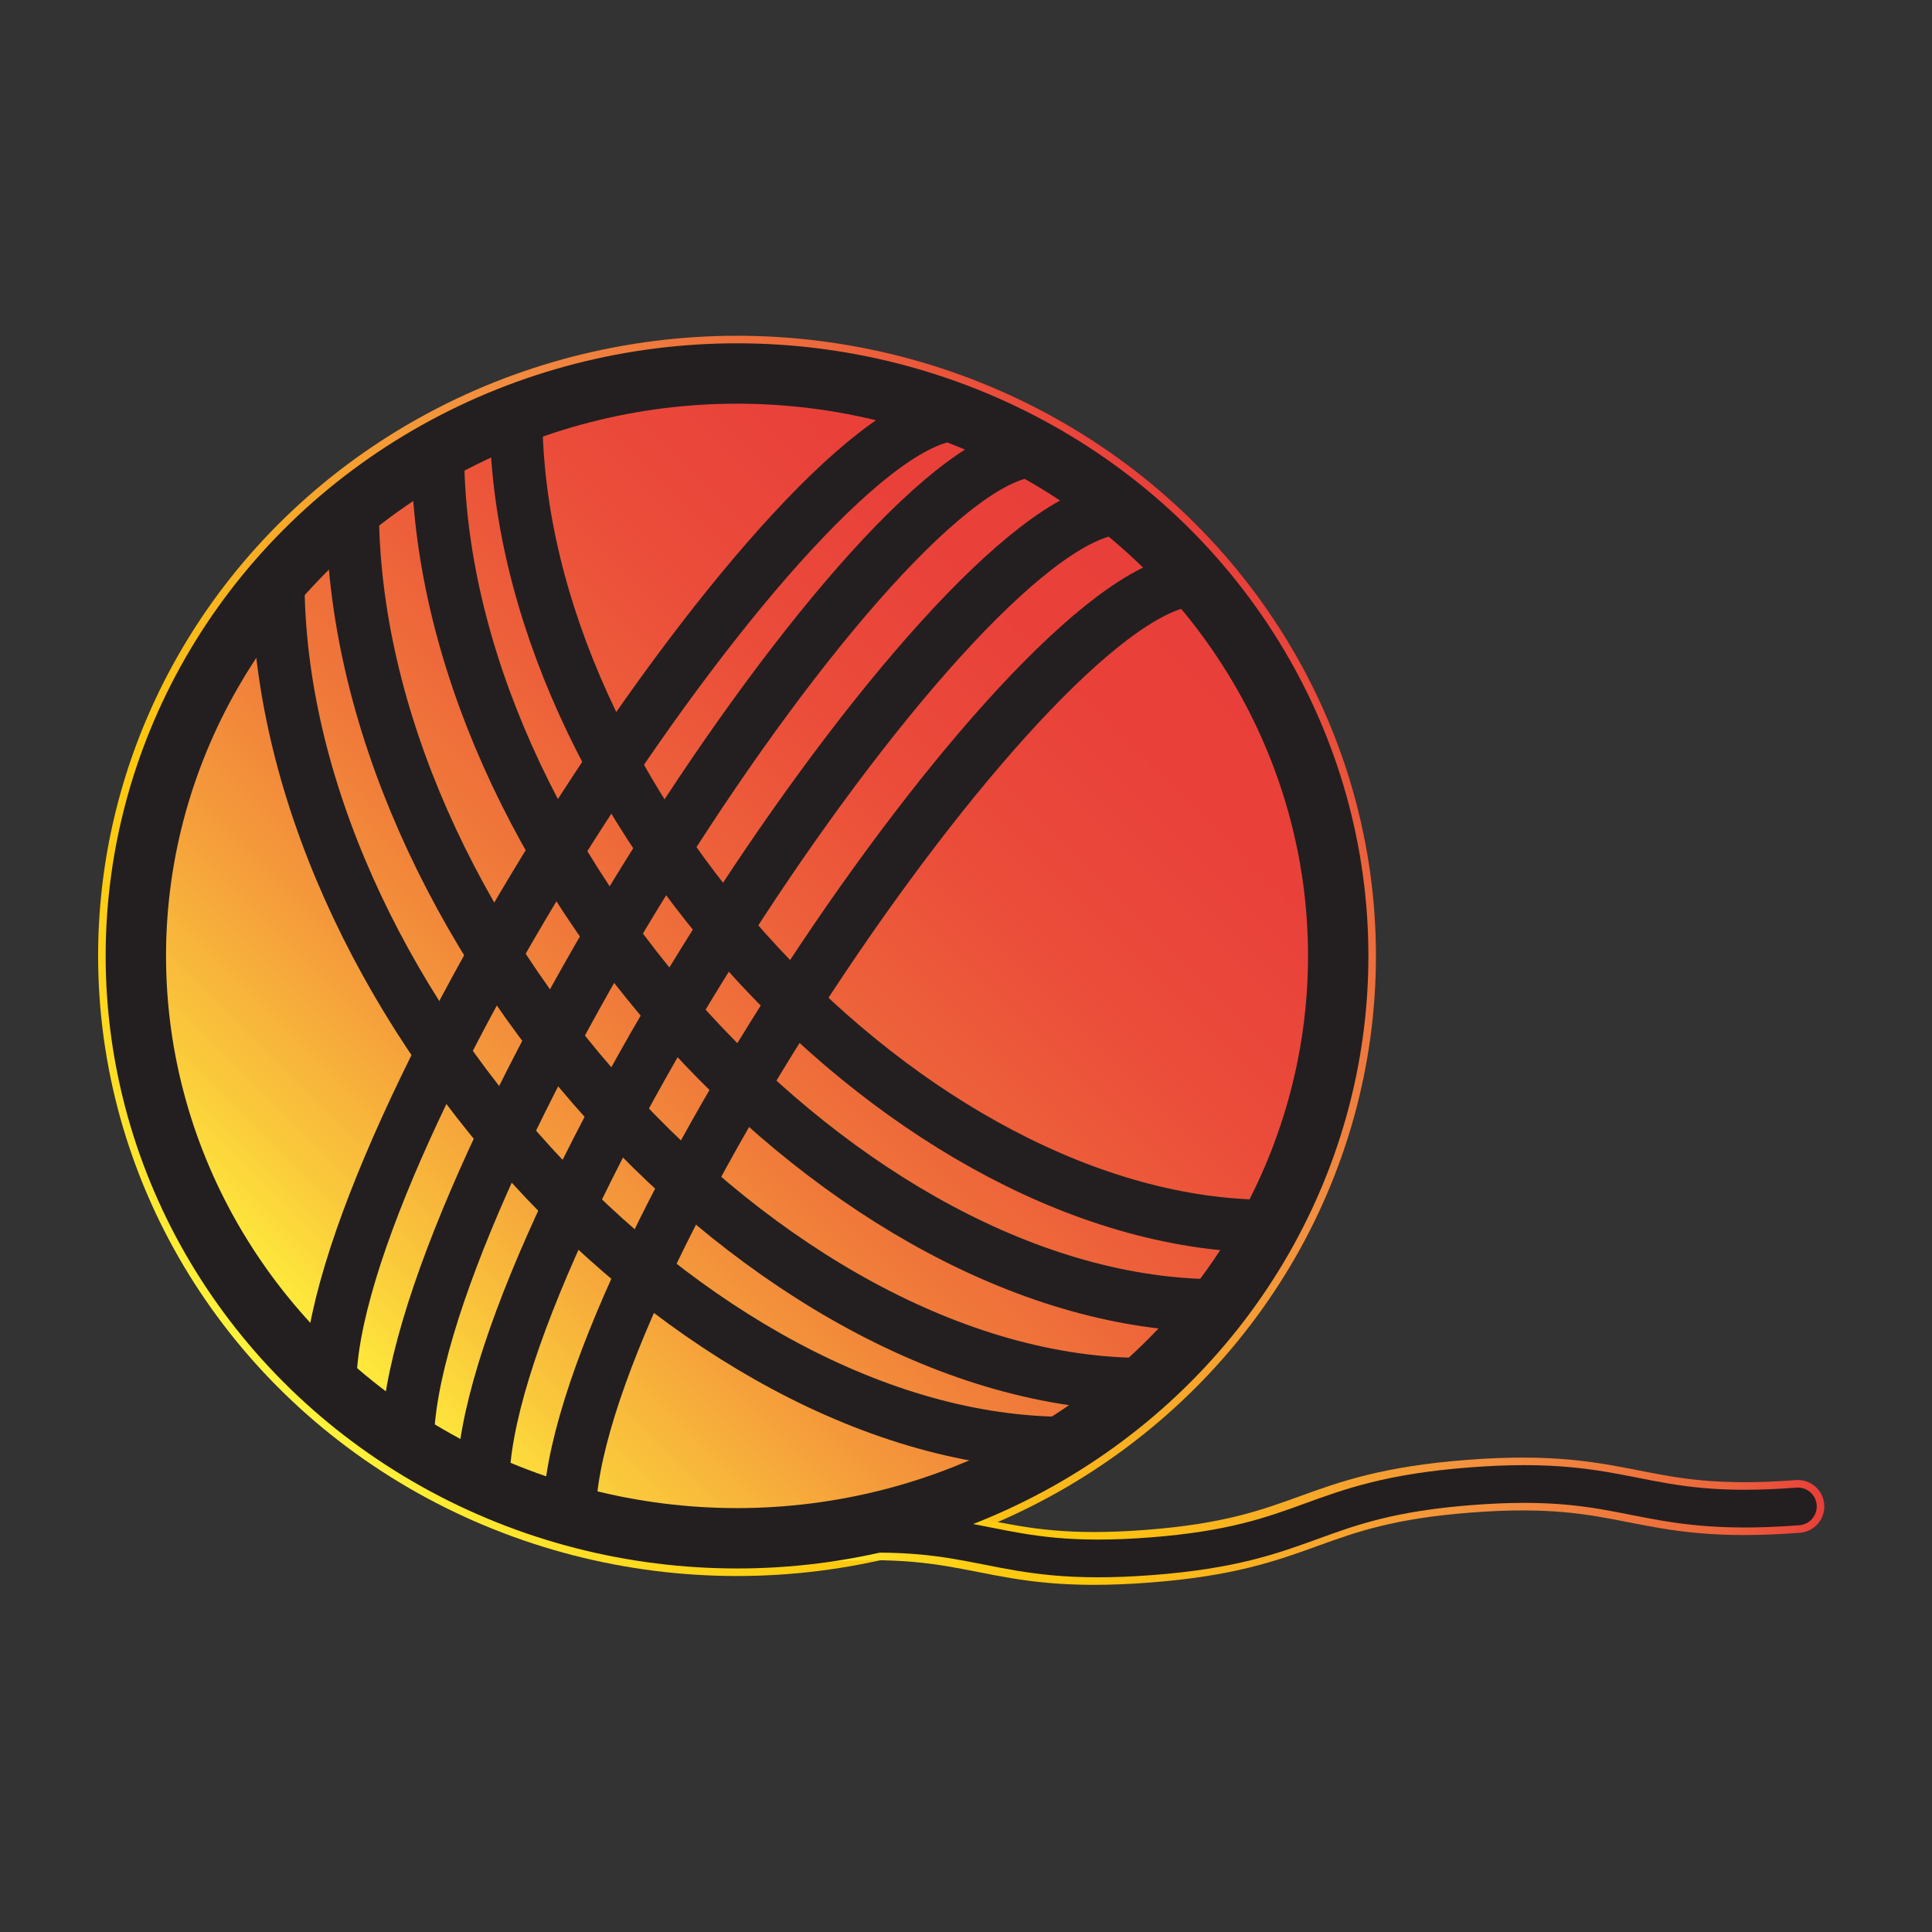 <svg id="Layer_1" data-name="Layer 1" xmlns="http://www.w3.org/2000/svg" xmlns:xlink="http://www.w3.org/1999/xlink" viewBox="0 0 256 256"><rect x="0" y="0" width="256" height="256" fill="#333333" stroke="none"/><defs><style>.cls-1,.cls-2,.cls-4,.cls-5{fill:none;}.cls-1,.cls-2,.cls-3,.cls-4,.cls-5{stroke-miterlimit:10;}.cls-1{stroke-width:10px;stroke:url(#Orange_Yellow);}.cls-2,.cls-5{stroke-linecap:round;}.cls-2,.cls-4{stroke-width:7px;}.cls-2{stroke:url(#Orange_Yellow-2);}.cls-3,.cls-4,.cls-5{stroke:#231f20;}.cls-3{stroke-width:8px;fill:url(#linear-gradient);}.cls-5{stroke-width:5px;}</style><linearGradient id="Orange_Yellow" x1="38.67" y1="185.65" x2="156.64" y2="67.67" gradientUnits="userSpaceOnUse"><stop offset="0" stop-color="#fff33b"/><stop offset="0.04" stop-color="#fee72e"/><stop offset="0.12" stop-color="#fed51b"/><stop offset="0.2" stop-color="#fdca10"/><stop offset="0.28" stop-color="#fdc70c"/><stop offset="0.67" stop-color="#f3903f"/><stop offset="0.89" stop-color="#ed683c"/><stop offset="1" stop-color="#e93e3a"/></linearGradient><linearGradient id="Orange_Yellow-2" x1="105.02" y1="201.57" x2="241.73" y2="201.57" xlink:href="#Orange_Yellow"/><linearGradient id="linear-gradient" x1="42.2" y1="182.11" x2="153.11" y2="71.2" gradientUnits="userSpaceOnUse"><stop offset="0" stop-color="#fff33b"/><stop offset="0.12" stop-color="#fac73b"/><stop offset="0.26" stop-color="#f59d3b"/><stop offset="0.4" stop-color="#f07b3a"/><stop offset="0.55" stop-color="#ed603a"/><stop offset="0.69" stop-color="#eb4d3a"/><stop offset="0.84" stop-color="#e9423a"/><stop offset="1" stop-color="#e93e3a"/></linearGradient></defs><ellipse class="cls-1" cx="97.66" cy="126.66" rx="79.66" ry="77.17"/><path class="cls-2" d="M108.52,203.52c21.54-1.64,22,4.34,43.54,2.69s21.08-7.63,42.62-9.28,22,4.33,43.55,2.68"/><ellipse class="cls-3" cx="97.66" cy="126.66" rx="79.66" ry="77.17"/><path class="cls-4" d="M36.85,76.82c0,54.38,54.79,114.41,104.42,114.41"/><path class="cls-4" d="M46.71,67.33c0,55.19,55,116.1,104.89,116.1"/><path class="cls-4" d="M58,59.71C58,113.54,112.26,173,161.39,173"/><path class="cls-4" d="M68.37,54.89c0,51.14,52.38,107.59,99.84,107.59"/><path class="cls-4" d="M127,54.89c-21.17,0-83.27,95.86-83.27,128.54"/><path class="cls-4" d="M137.27,59.71C116.11,59.71,54,157.79,54,191.23"/><path class="cls-4" d="M148.59,67.33C127.09,67.33,64,163.75,64,196.62"/><path class="cls-4" d="M158.46,76.82c-21.11,0-83,92.43-83,124"/><path class="cls-5" d="M109.25,203.52c21.42-1.64,21.88,4.34,43.3,2.69s21-7.63,42.38-9.28,21.88,4.33,43.3,2.68"/></svg>